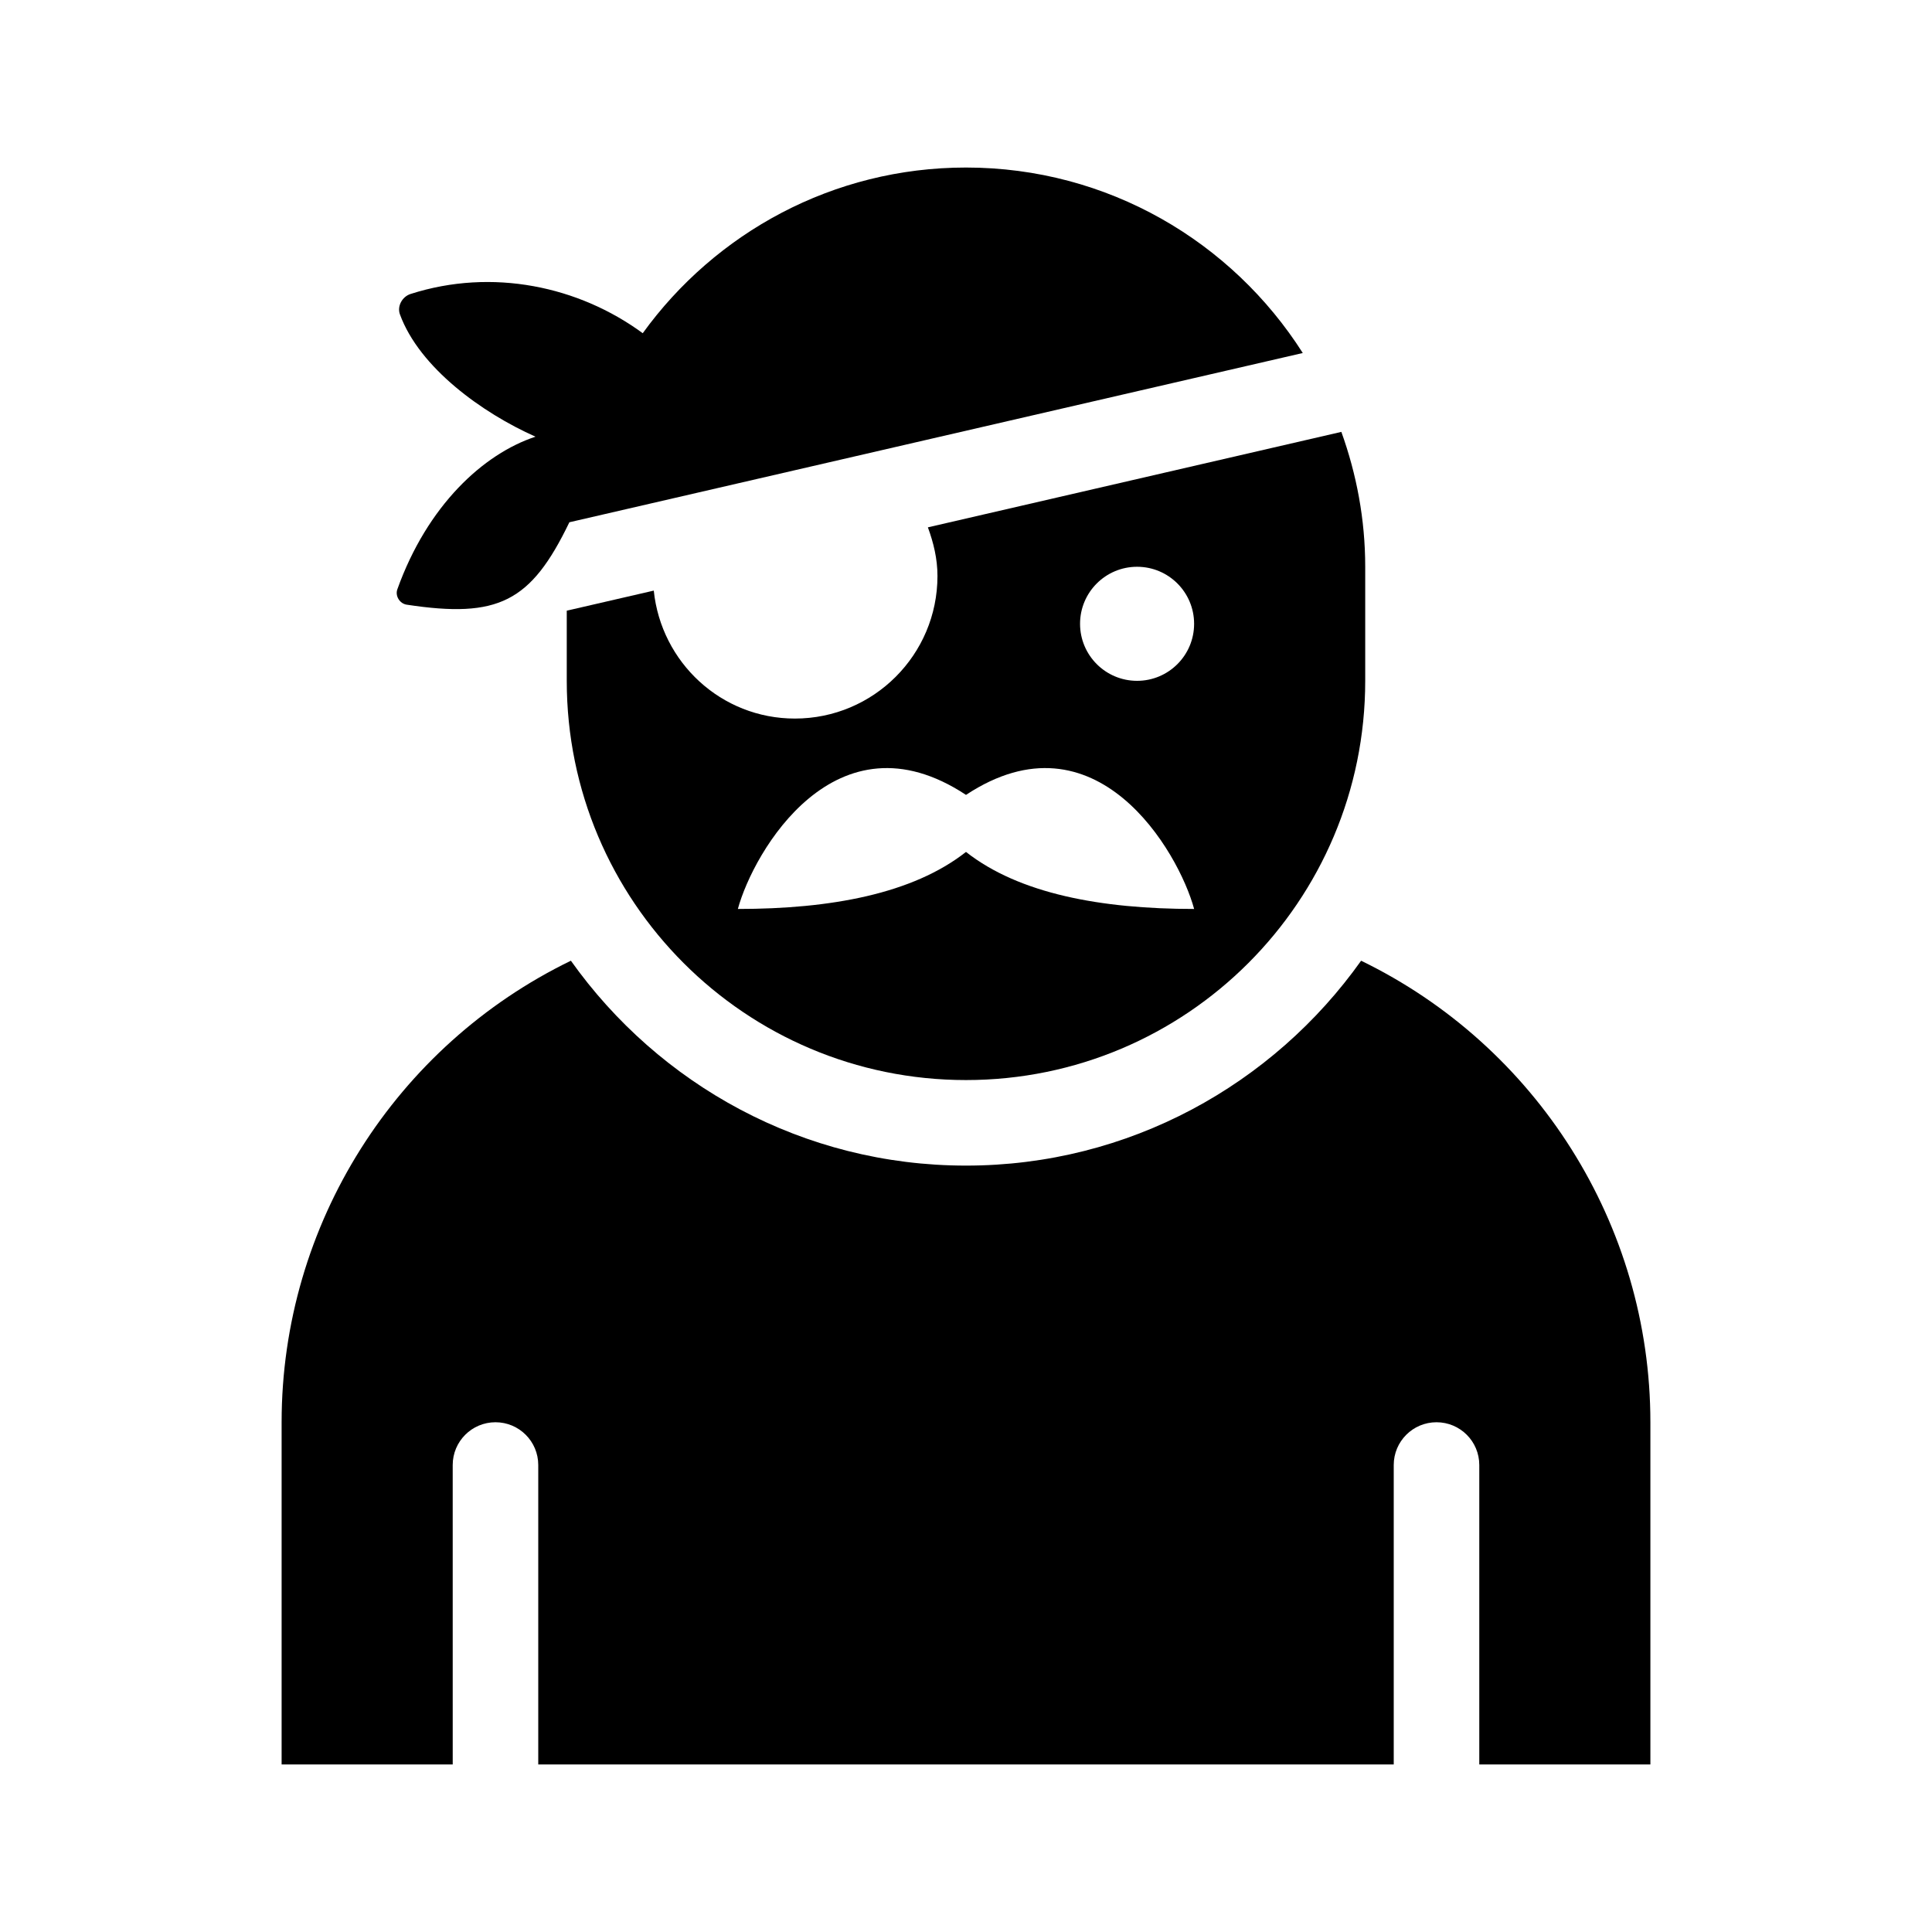 <?xml version="1.0" encoding="UTF-8"?>
<!-- Uploaded to: ICON Repo, www.iconrepo.com, Generator: ICON Repo Mixer Tools -->
<svg fill="#000000" width="800px" height="800px" version="1.1" viewBox="144 144 512 512" xmlns="http://www.w3.org/2000/svg">
 <g>
  <path d="m504.71 398.6c-23.305 32.793-61.508 54.297-104.71 54.297-43.207 0-81.41-21.504-104.71-54.297-46.395 22.523-76.66 69.82-76.66 122.31v90.688h45.344l-0.004-79.352c0-6.262 5.074-11.336 11.336-11.336 6.262 0 11.336 5.074 11.336 11.336v79.348h226.71v-79.348c0-6.262 5.074-11.336 11.336-11.336 6.262 0 11.336 5.07 11.336 11.336v79.348h45.344v-90.684c0-52.488-30.27-99.781-76.664-122.31z"/>
  <path d="m389.9 283.75c1.484 4.055 2.539 8.316 2.539 12.891 0 20.867-16.918 37.785-37.785 37.785-19.543 0-35.434-14.887-37.398-33.91l-23.059 5.32v18.59c0 58.434 47.367 105.8 105.8 105.8s105.8-47.367 105.8-105.8v-30.23c0-12.566-2.301-24.562-6.324-35.742zm10.098 86.02c-14.105 11.09-35.832 15.113-60.457 15.113 4.09-15.113 25.961-52.992 60.457-30.23 34.496-22.762 56.367 15.113 60.457 30.23-24.629 0-46.352-4.023-60.457-15.113zm45.34-45.344c-8.348 0-15.113-6.766-15.113-15.113s6.766-15.113 15.113-15.113 15.113 6.766 15.113 15.113c0.004 8.348-6.762 15.113-15.113 15.113z"/>
  <path d="m489.25 237.55-194.36 44.855c-10.203 21.164-18.844 25.52-43.109 21.84-1.84-0.277-3.109-2.309-2.484-4.062 7.969-22.25 22.801-35.902 36.613-40.457-14.141-6.293-30.758-18.293-35.922-32.406-0.801-2.18 0.609-4.711 2.82-5.414 21.715-6.949 44.586-2.031 61.523 10.398 19.215-26.559 50.371-43.906 85.664-43.906 37.566 0 70.477 19.637 89.254 49.152z"/>
 </g>
</svg>